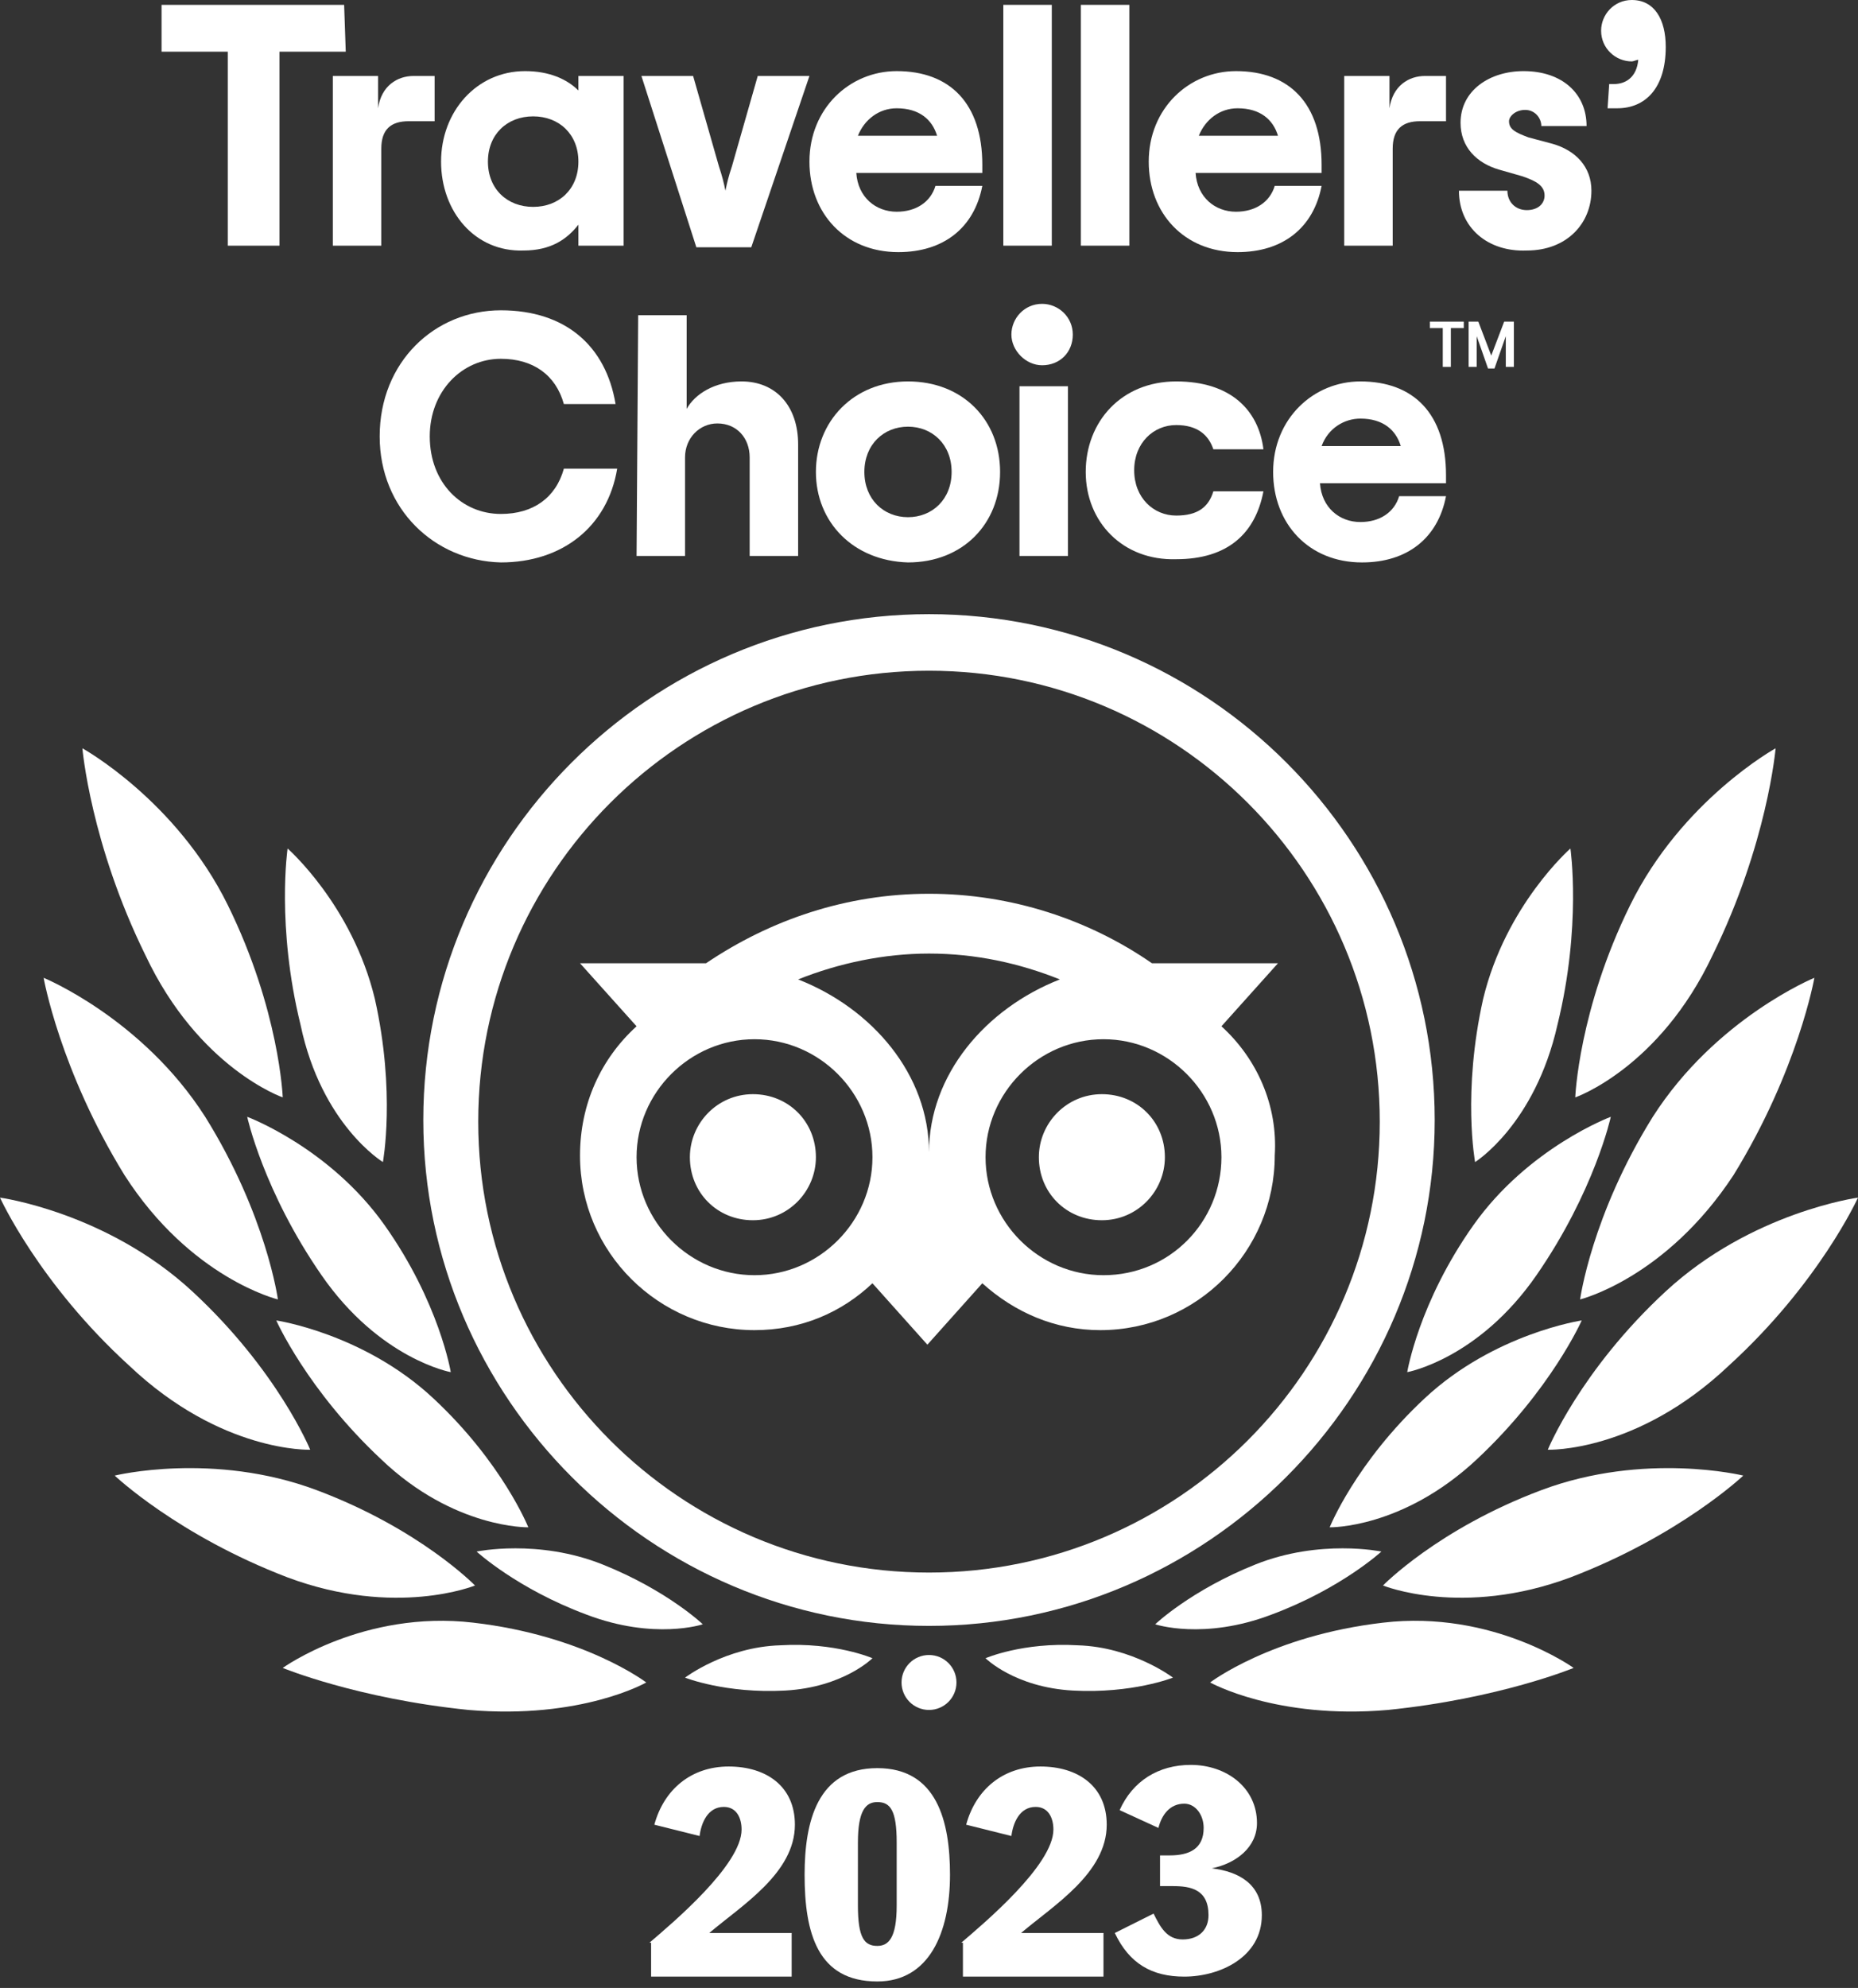 <?xml version="1.0" encoding="utf-8"?>
<!-- Generator: Adobe Illustrator 24.1.1, SVG Export Plug-In . SVG Version: 6.00 Build 0)  -->
<svg version="1.1" id="Layer_1" xmlns="http://www.w3.org/2000/svg" xmlns:xlink="http://www.w3.org/1999/xlink" x="0px" y="0px"
	 viewBox="0 0 115 123" style="enable-background:new 0 0 115 123;" xml:space="preserve">
<rect x="0" y="0" width="115" height="123" fill="#333333" stroke="none"/>
<style type="text/css">
	.st0{fill:#FFFFFF;}
</style>
<g id="TripAdvisor">
	<path class="st0" d="M57.5,38c-17.3,0-31.3,14.1-31.3,31.3s14.1,31.3,31.3,31.3s31.3-14.1,31.3-31.3S74.8,38,57.5,38z M57.5,97.3
		c-15.4,0-27.9-12.5-27.9-27.9s12.5-27.9,27.9-27.9S85.4,54,85.4,69.4S72.9,97.3,57.5,97.3z M50.5,71.6c0,2.1-1.7,3.9-3.9,3.9
		s-3.9-1.7-3.9-3.9c0-2.1,1.7-3.9,3.9-3.9S50.5,69.4,50.5,71.6z M72.1,71.6c0,2.1-1.7,3.9-3.9,3.9s-3.9-1.7-3.9-3.9
		c0-2.1,1.7-3.9,3.9-3.9S72.1,69.4,72.1,71.6z M75.6,63.5l3.5-3.9h-7.8c-3.9-2.7-8.7-4.3-13.8-4.3s-9.8,1.6-13.8,4.3h-7.8l3.5,3.9
		c-2.2,2-3.5,4.8-3.5,8c0,6,4.9,10.8,10.8,10.8c2.9,0,5.4-1.1,7.3-2.9l3.4,3.8l3.4-3.8c2,1.8,4.5,2.9,7.3,2.9
		c6,0,10.8-4.9,10.8-10.8C79.1,68.4,77.8,65.5,75.6,63.5z M46.7,78.9c-4,0-7.3-3.3-7.3-7.3s3.3-7.3,7.3-7.3s7.3,3.3,7.3,7.3
		S50.7,78.9,46.7,78.9z M57.5,71.3c0-4.8-3.5-8.9-8.1-10.7c2.5-1,5.3-1.6,8.1-1.6c2.9,0,5.6,0.6,8.1,1.6
		C61,62.4,57.5,66.5,57.5,71.3z M68.3,78.9c-4,0-7.3-3.3-7.3-7.3s3.3-7.3,7.3-7.3s7.3,3.3,7.3,7.3S72.4,78.9,68.3,78.9z"/>
	<g>
		<path class="st0" d="M40.2,120.2c1.4-1.2,5.7-4.8,5.7-7c0-0.7-0.3-1.4-1.1-1.4c-1,0-1.4,1-1.5,1.8l-2.8-0.7
			c0.6-2.2,2.3-3.6,4.6-3.6c2.3,0,4.1,1.2,4.1,3.6c0,3-3.3,5-5.3,6.7v0h5.1v2.7h-8.7V120.2z"/>
		<path class="st0" d="M54.3,109.4c3.7,0,4.5,3.3,4.5,6.6c0,3.6-1.3,6.6-4.5,6.6c-3.7,0-4.5-3-4.5-6.6
			C49.8,112.7,50.6,109.4,54.3,109.4z M53.1,117.9c0,2,0.4,2.5,1.2,2.5c0.7,0,1.2-0.5,1.2-2.5V114c0-2-0.4-2.5-1.2-2.5
			c-0.7,0-1.2,0.5-1.2,2.5V117.9z"/>
		<path class="st0" d="M59.5,120.2c1.4-1.2,5.7-4.8,5.7-7c0-0.7-0.3-1.4-1.1-1.4c-1,0-1.4,1-1.5,1.8l-2.8-0.7
			c0.6-2.2,2.3-3.6,4.6-3.6c2.3,0,4.1,1.2,4.1,3.6c0,3-3.3,5-5.3,6.7v0h5.1v2.7h-8.7V120.2z"/>
		<path class="st0" d="M71.7,114.8h0.7c1.2,0,2.1-0.4,2.1-1.7c0-0.8-0.5-1.5-1.2-1.5c-0.9,0-1.4,0.7-1.6,1.5l-2.4-1.1
			c0.8-1.8,2.4-2.8,4.4-2.8c2.2,0,4.1,1.4,4.1,3.6c0,1.5-1.3,2.5-2.8,2.8v0c1.7,0.2,3.1,1,3.1,2.9c0,2.6-2.6,3.8-4.8,3.8
			c-2,0-3.4-0.8-4.3-2.7l2.4-1.2c0.4,0.8,0.8,1.6,1.8,1.6s1.6-0.6,1.6-1.5c0-1.6-1.1-1.8-2.2-1.8h-0.8V114.8z"/>
	</g>
	<g>
		<g>
			<g>
				<path class="st0" d="M40,104.1c0,0-3.8-2.9-10.7-3.7c-6.8-0.8-11.8,2.8-11.8,2.8s4.6,1.9,11.5,2.6C36,106.4,40,104.1,40,104.1z"
					/>
				<path class="st0" d="M29.4,98.1c0,0-3.4-3.5-9.8-5.9S7.1,91.3,7.1,91.3S11,95,17.8,97.6C24.5,100.1,29.4,98.1,29.4,98.1z"/>
				<path class="st0" d="M19.2,89.7c0,0-2-4.9-7.3-9.8S0,74.1,0,74.1s2.4,5.3,8,10.4C13.7,89.9,19.2,89.7,19.2,89.7z"/>
				<path class="st0" d="M17.2,80.4c0,0-0.7-5.2-4.5-11.3c-3.9-6.1-10-8.6-10-8.6s1,5.7,5,12.2C11.8,79.1,17.2,80.4,17.2,80.4z"/>
				<path class="st0" d="M17.5,67.9c0,0-0.2-5.4-3.4-11.9s-9-9.7-9-9.7S5.6,52.2,9,59.1C12.3,66.1,17.5,67.9,17.5,67.9z"/>
			</g>
		</g>
		<g>
			<g>
				<path class="st0" d="M32.7,94.5c0,0-1.6-4-5.9-8s-9.7-4.8-9.7-4.8s1.9,4.3,6.5,8.6C28.1,94.6,32.7,94.5,32.7,94.5z"/>
				<path class="st0" d="M43.5,100.5c0,0-2.2-2.1-6.2-3.7S29.5,96,29.5,96s2.5,2.3,6.8,3.9C40.5,101.5,43.5,100.5,43.5,100.5z"/>
				<path class="st0" d="M54,102.6c0,0-2.3-1-5.7-0.8c-3.4,0.1-5.9,2-5.9,2s2.5,1,6.2,0.8C52.2,104.4,54,102.6,54,102.6z"/>
				<path class="st0" d="M27.9,84.9c0,0-0.7-4.3-4.1-9.1c-3.4-4.8-8.5-6.7-8.5-6.7s1,4.6,4.6,9.8C23.5,84.1,27.9,84.9,27.9,84.9z"/>
				<path class="st0" d="M23.7,71.9c0,0,0.8-4.3-0.5-10.1c-1.4-5.8-5.4-9.3-5.4-9.3s-0.7,4.8,0.8,10.9
					C19.9,69.6,23.7,71.9,23.7,71.9z"/>
			</g>
		</g>
	</g>
	<g>
		<g>
			<g>
				<path class="st0" d="M74.9,104.1c0,0,3.8-2.9,10.7-3.7c6.8-0.8,11.8,2.8,11.8,2.8s-4.6,1.9-11.5,2.6
					C79,106.4,74.9,104.1,74.9,104.1z"/>
				<path class="st0" d="M85.6,98.1c0,0,3.4-3.5,9.8-5.9s12.5-0.9,12.5-0.9S104,95,97.2,97.6C90.5,100.1,85.6,98.1,85.6,98.1z"/>
				<path class="st0" d="M95.8,89.7c0,0,2-4.9,7.3-9.8s11.9-5.8,11.9-5.8s-2.4,5.3-8,10.4C101.3,89.9,95.8,89.7,95.8,89.7z"/>
				<path class="st0" d="M97.8,80.4c0,0,0.7-5.2,4.5-11.3c3.9-6.1,10-8.6,10-8.6s-1,5.7-5,12.2C103.1,79.1,97.8,80.4,97.8,80.4z"/>
				<path class="st0" d="M97.5,67.9c0,0,0.2-5.4,3.4-11.9s9-9.7,9-9.7s-0.5,5.9-3.9,12.8C102.7,66.1,97.5,67.9,97.5,67.9z"/>
			</g>
		</g>
		<g>
			<g>
				<path class="st0" d="M82.3,94.5c0,0,1.6-4,5.9-8s9.7-4.8,9.7-4.8S96,86,91.4,90.3C86.8,94.6,82.3,94.5,82.3,94.5z"/>
				<path class="st0" d="M71.5,100.5c0,0,2.2-2.1,6.2-3.7s7.8-0.8,7.8-0.8s-2.5,2.3-6.8,3.9C74.5,101.5,71.5,100.5,71.5,100.5z"/>
				<path class="st0" d="M61,102.6c0,0,2.3-1,5.7-0.8c3.4,0.1,5.9,2,5.9,2s-2.5,1-6.2,0.8C62.8,104.4,61,102.6,61,102.6z"/>
				<path class="st0" d="M87.1,84.9c0,0,0.7-4.3,4.1-9.1c3.4-4.8,8.5-6.7,8.5-6.7s-1,4.6-4.6,9.8C91.5,84.1,87.1,84.9,87.1,84.9z"/>
				<path class="st0" d="M91.3,71.9c0,0-0.8-4.3,0.5-10.1c1.4-5.8,5.4-9.3,5.4-9.3s0.7,4.8-0.8,10.9C95,69.6,91.3,71.9,91.3,71.9z"
					/>
			</g>
		</g>
	</g>
	<circle class="st0" cx="57.5" cy="104.1" r="1.7"/>
	<g>
		<path class="st0" d="M21.4,3.2h-4.1v12h-3.2v-12H10V0.3h11.3L21.4,3.2L21.4,3.2z"/>
		<path class="st0" d="M26.9,4.7v2.8h-1.6c-1.1,0-1.7,0.5-1.7,1.7v6h-3V4.7h2.8v2c0.2-1.4,1.2-2,2.2-2H26.9z"/>
		<path class="st0" d="M27.3,10c0-3.1,2.2-5.6,5.2-5.6c1.5,0,2.6,0.5,3.3,1.2V4.7h2.8v10.5h-2.8v-1.3c-0.7,0.9-1.7,1.6-3.4,1.6
			C29.4,15.6,27.3,13.1,27.3,10z M35.8,10c0-1.7-1.2-2.8-2.8-2.8s-2.8,1.1-2.8,2.8s1.2,2.8,2.8,2.8S35.8,11.7,35.8,10z"/>
		<path class="st0" d="M39.7,4.7h3.2l1.6,5.6c0.2,0.6,0.3,1,0.4,1.5c0.1-0.5,0.2-0.9,0.4-1.5l1.6-5.6h3.2l-3.6,10.6h-3.4L39.7,4.7z"
			/>
		<path class="st0" d="M60.8,10.7H53c0.1,1.5,1.2,2.4,2.5,2.4c1.2,0,2.1-0.6,2.4-1.6h2.9c-0.5,2.6-2.4,4.1-5.2,4.1
			c-3.3,0-5.5-2.4-5.5-5.6c0-3.3,2.5-5.6,5.4-5.6c3.3,0,5.3,2,5.3,5.8L60.8,10.7L60.8,10.7z M53.1,8.4H58c-0.3-1-1.1-1.7-2.5-1.7
			C54.4,6.7,53.5,7.4,53.1,8.4z"/>
		<path class="st0" d="M62.1,0.3h3v14.9h-3V0.3z"/>
		<path class="st0" d="M66.9,0.3h3v14.9h-3V0.3z"/>
		<path class="st0" d="M81.8,10.7H74c0.1,1.5,1.2,2.4,2.5,2.4c1.2,0,2.1-0.6,2.4-1.6h2.9c-0.5,2.6-2.4,4.1-5.2,4.1
			c-3.3,0-5.5-2.4-5.5-5.6c0-3.3,2.5-5.6,5.4-5.6c3.3,0,5.3,2,5.3,5.8L81.8,10.7L81.8,10.7z M74.2,8.4h4.9c-0.3-1-1.1-1.7-2.5-1.7
			C75.5,6.7,74.6,7.4,74.2,8.4z"/>
		<path class="st0" d="M89.5,4.7v2.8h-1.6c-1.1,0-1.7,0.5-1.7,1.7v6h-3V4.7H86v2c0.2-1.4,1.2-2,2.2-2H89.5z"/>
		<path class="st0" d="M90.3,11.8h3c0,0.7,0.5,1.2,1.2,1.2s1.1-0.4,1.1-0.9c0-0.6-0.5-0.9-1.4-1.2l-1.4-0.4
			c-1.4-0.4-2.4-1.4-2.4-2.9c0-2,1.8-3.2,3.9-3.2c2.4,0,3.9,1.4,3.9,3.4h-2.8c0-0.5-0.4-1-1-1s-1,0.4-1,0.7c0,0.5,0.4,0.7,1.2,1
			l1.5,0.4c1.4,0.4,2.4,1.4,2.4,2.9c0,2-1.5,3.7-4,3.7C92.1,15.6,90.3,14.1,90.3,11.8z"/>
		<path class="st0" d="M99.6,5.2h0.3c0.7,0,1.4-0.4,1.5-1.5c-0.1,0-0.3,0.1-0.4,0.1c-1,0-1.9-0.8-1.9-1.9c0-1,0.8-1.9,1.9-1.9
			c1.4,0,2.1,1.2,2.1,2.9c0,2.6-1.3,3.8-3,3.8h-0.6L99.6,5.2L99.6,5.2z"/>
		<path class="st0" d="M23.5,27c0-4.6,3.4-7.8,7.5-7.8c4,0,6.5,2.2,7.1,5.8h-3.2c-0.5-1.8-1.9-2.8-3.9-2.8c-2.4,0-4.4,2-4.4,4.8
			c0,2.9,2,4.8,4.4,4.8c2,0,3.4-1,3.9-2.8h3.3c-0.6,3.6-3.4,5.8-7.2,5.8C26.9,34.7,23.5,31.5,23.5,27z"/>
		<path class="st0" d="M39.5,19.5h3v5.8c0.5-0.9,1.7-1.7,3.4-1.7c2.1,0,3.5,1.5,3.5,3.9v6.9h-3v-6.1c0-1.2-0.8-2.1-2-2.1
			c-1.1,0-2,0.9-2,2.1v6.1h-3L39.5,19.5L39.5,19.5z"/>
		<path class="st0" d="M50.5,29.2c0-3.1,2.3-5.6,5.7-5.6s5.7,2.4,5.7,5.6s-2.3,5.6-5.7,5.6C52.8,34.7,50.5,32.3,50.5,29.2z
			 M58.9,29.2c0-1.7-1.2-2.8-2.7-2.8s-2.7,1.1-2.7,2.8s1.2,2.8,2.7,2.8S58.9,30.9,58.9,29.2z"/>
		<path class="st0" d="M62.6,20.7c0-1,0.8-1.9,1.9-1.9c1,0,1.9,0.8,1.9,1.9s-0.8,1.9-1.9,1.9C63.5,22.6,62.6,21.7,62.6,20.7z
			 M63.1,23.9h3v10.5h-3V23.9z"/>
		<path class="st0" d="M67.2,29.2c0-3.1,2.2-5.6,5.6-5.6s5.1,1.8,5.4,4.2h-3.1c-0.3-0.9-1-1.5-2.3-1.5c-1.4,0-2.6,1.1-2.6,2.8
			s1.2,2.8,2.6,2.8c1.3,0,2-0.5,2.3-1.5h3.1c-0.5,2.6-2.2,4.2-5.4,4.2C69.5,34.7,67.2,32.3,67.2,29.2z"/>
		<path class="st0" d="M89.5,29.9h-7.8c0.1,1.5,1.2,2.4,2.5,2.4c1.2,0,2.1-0.6,2.4-1.6h2.9c-0.5,2.6-2.4,4.1-5.2,4.1
			c-3.3,0-5.5-2.4-5.5-5.6c0-3.3,2.5-5.6,5.4-5.6c3.3,0,5.3,2,5.3,5.8L89.5,29.9L89.5,29.9z M81.8,27.6h4.9c-0.3-1-1.1-1.7-2.5-1.7
			C83.2,25.9,82.2,26.5,81.8,27.6z"/>
	</g>
	<g>
		<polygon class="st0" points="88.5,19.9 90.6,19.9 90.6,20.3 89.8,20.3 89.8,22.7 89.3,22.7 89.3,20.3 88.5,20.3 		"/>
		<path class="st0" d="M92.3,22l-0.8-2.1h-0.6v2.8h0.5v-1.5c0-0.1,0-0.3,0-0.4l0.7,2h0.4l0.7-2c0,0.1,0,0.3,0,0.4v1.5h0.5v-2.8h-0.6
			L92.3,22z"/>
	</g>
</g>
</svg>
